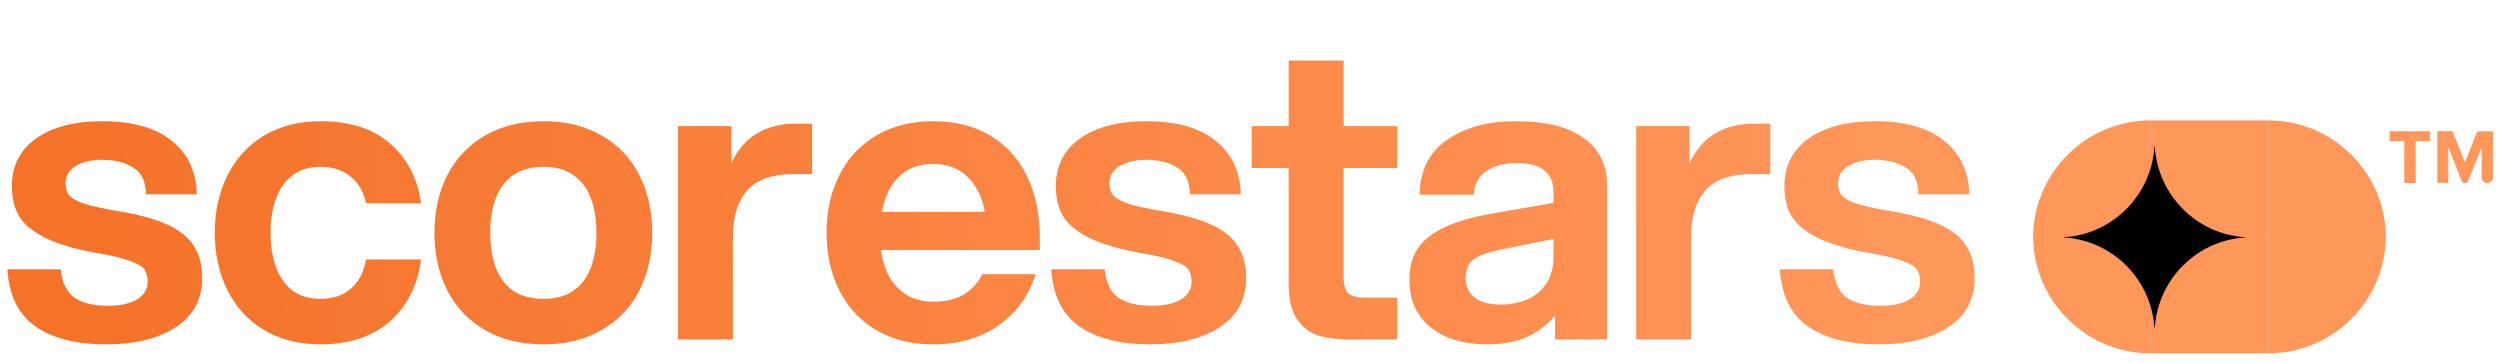 <svg width="227" height="33" viewBox="0 0 227 33" fill="none" xmlns="http://www.w3.org/2000/svg">
<path d="M9.645 31.266C6.914 31.266 4.766 30.72 3.202 29.627C1.663 28.535 0.819 26.81 0.67 24.451H5.511C5.635 25.643 6.045 26.499 6.74 27.021C7.46 27.517 8.49 27.765 9.831 27.765C10.898 27.765 11.755 27.579 12.4 27.207C13.07 26.81 13.406 26.276 13.406 25.605C13.406 25.109 13.306 24.724 13.108 24.451C12.909 24.178 12.487 23.93 11.842 23.706C11.221 23.458 10.253 23.222 8.937 22.999C6.951 22.651 5.387 22.204 4.245 21.658C3.103 21.112 2.284 20.467 1.787 19.722C1.316 18.952 1.08 18.009 1.08 16.892C1.08 15.055 1.812 13.615 3.277 12.572C4.766 11.53 6.765 11.008 9.272 11.008C12.053 11.008 14.163 11.604 15.603 12.796C17.067 13.963 17.825 15.576 17.874 17.637H13.257C13.232 16.47 12.847 15.663 12.102 15.216C11.382 14.745 10.439 14.509 9.272 14.509C8.304 14.509 7.51 14.695 6.889 15.067C6.268 15.44 5.958 15.961 5.958 16.631C5.958 17.128 6.082 17.512 6.33 17.786C6.604 18.059 7.075 18.307 7.745 18.53C8.416 18.729 9.396 18.94 10.687 19.163C12.649 19.486 14.175 19.908 15.268 20.43C16.385 20.951 17.179 21.609 17.651 22.403C18.122 23.173 18.358 24.128 18.358 25.27C18.358 27.182 17.564 28.659 15.975 29.702C14.386 30.744 12.276 31.266 9.645 31.266ZM29.11 31.266C27.148 31.266 25.435 30.831 23.971 29.962C22.531 29.093 21.426 27.89 20.657 26.35C19.887 24.811 19.502 23.073 19.502 21.137C19.502 19.201 19.887 17.463 20.657 15.924C21.426 14.384 22.531 13.181 23.971 12.312C25.435 11.443 27.148 11.008 29.11 11.008C31.766 11.008 33.864 11.679 35.403 13.019C36.967 14.36 37.91 16.172 38.233 18.456H33.243C33.02 17.413 32.548 16.606 31.828 16.035C31.108 15.44 30.202 15.142 29.11 15.142C28.117 15.142 27.285 15.39 26.615 15.886C25.944 16.358 25.435 17.053 25.088 17.972C24.74 18.866 24.567 19.921 24.567 21.137C24.567 22.353 24.74 23.421 25.088 24.339C25.435 25.233 25.944 25.928 26.615 26.425C27.285 26.896 28.117 27.132 29.11 27.132C30.252 27.132 31.17 26.822 31.865 26.201C32.585 25.581 33.044 24.699 33.243 23.558H38.233C37.935 25.891 36.992 27.765 35.403 29.18C33.814 30.571 31.716 31.266 29.11 31.266ZM49.353 31.266C47.317 31.266 45.542 30.831 44.028 29.962C42.538 29.093 41.396 27.89 40.602 26.35C39.832 24.811 39.447 23.073 39.447 21.137C39.447 19.201 39.832 17.463 40.602 15.924C41.396 14.384 42.538 13.181 44.028 12.312C45.542 11.443 47.317 11.008 49.353 11.008C51.388 11.008 53.151 11.443 54.641 12.312C56.155 13.181 57.297 14.384 58.066 15.924C58.836 17.463 59.221 19.201 59.221 21.137C59.221 23.073 58.836 24.811 58.066 26.35C57.297 27.89 56.155 29.093 54.641 29.962C53.151 30.831 51.388 31.266 49.353 31.266ZM49.353 27.132C50.445 27.132 51.339 26.896 52.034 26.425C52.754 25.928 53.288 25.233 53.635 24.339C53.983 23.421 54.156 22.353 54.156 21.137C54.156 19.921 53.983 18.866 53.635 17.972C53.288 17.053 52.754 16.358 52.034 15.886C51.339 15.39 50.445 15.142 49.353 15.142C48.26 15.142 47.354 15.39 46.634 15.886C45.914 16.358 45.381 17.053 45.033 17.972C44.686 18.866 44.512 19.921 44.512 21.137C44.512 22.353 44.686 23.421 45.033 24.339C45.381 25.233 45.914 25.928 46.634 26.425C47.354 26.896 48.26 27.132 49.353 27.132ZM61.559 11.455H66.4V14.806C67.021 13.54 67.815 12.634 68.783 12.088C69.752 11.517 70.894 11.232 72.209 11.232H73.736V15.812H71.986C70.844 15.812 69.876 15.998 69.081 16.37C68.287 16.743 67.666 17.363 67.219 18.232C66.772 19.076 66.549 20.218 66.549 21.658V30.819H61.559V11.455ZM84.732 31.266C82.746 31.266 81.021 30.831 79.556 29.962C78.091 29.093 76.974 27.89 76.205 26.35C75.435 24.811 75.05 23.073 75.05 21.137C75.05 19.201 75.435 17.463 76.205 15.924C76.974 14.384 78.091 13.181 79.556 12.312C81.021 11.443 82.746 11.008 84.732 11.008C86.743 11.008 88.469 11.443 89.908 12.312C91.373 13.181 92.49 14.409 93.26 15.998C94.029 17.587 94.414 19.449 94.414 21.584V22.701H80.003C80.127 23.669 80.388 24.501 80.785 25.196C81.207 25.891 81.753 26.437 82.424 26.834C83.094 27.207 83.863 27.393 84.732 27.393C85.825 27.393 86.743 27.182 87.488 26.76C88.233 26.313 88.804 25.692 89.201 24.898H94.042C93.421 26.859 92.292 28.411 90.653 29.553C89.04 30.695 87.066 31.266 84.732 31.266ZM89.424 19.238C89.176 17.872 88.642 16.805 87.823 16.035C87.029 15.266 85.998 14.881 84.732 14.881C83.466 14.881 82.436 15.266 81.641 16.035C80.847 16.805 80.326 17.872 80.078 19.238H89.424ZM104.434 31.266C101.703 31.266 99.556 30.72 97.992 29.627C96.453 28.535 95.609 26.81 95.46 24.451H100.301C100.425 25.643 100.834 26.499 101.529 27.021C102.249 27.517 103.28 27.765 104.62 27.765C105.688 27.765 106.544 27.579 107.19 27.207C107.86 26.81 108.195 26.276 108.195 25.605C108.195 25.109 108.096 24.724 107.897 24.451C107.699 24.178 107.277 23.93 106.631 23.706C106.01 23.458 105.042 23.222 103.727 22.999C101.74 22.651 100.176 22.204 99.034 21.658C97.893 21.112 97.073 20.467 96.577 19.722C96.105 18.952 95.869 18.009 95.869 16.892C95.869 15.055 96.602 13.615 98.066 12.572C99.556 11.53 101.554 11.008 104.062 11.008C106.842 11.008 108.952 11.604 110.392 12.796C111.857 13.963 112.614 15.576 112.664 17.637H108.046C108.021 16.47 107.636 15.663 106.892 15.216C106.172 14.745 105.228 14.509 104.062 14.509C103.093 14.509 102.299 14.695 101.678 15.067C101.058 15.44 100.747 15.961 100.747 16.631C100.747 17.128 100.872 17.512 101.12 17.786C101.393 18.059 101.865 18.307 102.535 18.53C103.205 18.729 104.186 18.94 105.477 19.163C107.438 19.486 108.965 19.908 110.057 20.43C111.174 20.951 111.969 21.609 112.44 22.403C112.912 23.173 113.148 24.128 113.148 25.27C113.148 27.182 112.353 28.659 110.764 29.702C109.176 30.744 107.066 31.266 104.434 31.266ZM122.558 30.819C121.342 30.819 120.337 30.682 119.542 30.409C118.773 30.111 118.152 29.59 117.68 28.845C117.233 28.101 117.01 27.07 117.01 25.755V15.253H113.659V11.455H117.01V5.497H122V11.455H126.878V15.253H122V25.233C122 25.879 122.136 26.338 122.409 26.611C122.683 26.884 123.154 27.021 123.825 27.021H126.878V30.819H122.558ZM135.053 31.266C132.918 31.266 131.205 30.757 129.914 29.739C128.623 28.696 127.978 27.244 127.978 25.382C127.978 24.24 128.238 23.284 128.76 22.515C129.306 21.745 130.125 21.112 131.217 20.616C132.335 20.094 133.762 19.685 135.5 19.387L141.048 18.419V17.376C141.048 16.532 140.775 15.899 140.229 15.477C139.708 15.03 138.851 14.806 137.66 14.806C136.542 14.806 135.636 15.055 134.941 15.551C134.246 16.023 133.874 16.73 133.824 17.674H128.909C128.933 15.489 129.753 13.838 131.366 12.721C132.98 11.579 135.065 11.008 137.622 11.008C140.353 11.008 142.414 11.517 143.804 12.535C145.219 13.553 145.926 14.98 145.926 16.817V30.819H141.197V28.659C140.403 29.578 139.497 30.248 138.479 30.67C137.486 31.067 136.344 31.266 135.053 31.266ZM136.282 27.654C137.126 27.654 137.908 27.505 138.628 27.207C139.348 26.909 139.931 26.437 140.378 25.792C140.825 25.146 141.048 24.327 141.048 23.334V21.696L136.468 22.627C135.276 22.85 134.407 23.148 133.861 23.52C133.34 23.868 133.079 24.439 133.079 25.233C133.079 25.978 133.352 26.574 133.899 27.021C134.445 27.443 135.239 27.654 136.282 27.654ZM148.566 11.455H153.407V14.806C154.028 13.54 154.822 12.634 155.791 12.088C156.759 11.517 157.901 11.232 159.217 11.232H160.743V15.812H158.993C157.851 15.812 156.883 15.998 156.089 16.37C155.294 16.743 154.674 17.363 154.227 18.232C153.78 19.076 153.556 20.218 153.556 21.658V30.819H148.566V11.455ZM170.585 31.266C167.854 31.266 165.707 30.72 164.143 29.627C162.604 28.535 161.76 26.81 161.611 24.451H166.452C166.576 25.643 166.985 26.499 167.681 27.021C168.401 27.517 169.431 27.765 170.771 27.765C171.839 27.765 172.695 27.579 173.341 27.207C174.011 26.81 174.346 26.276 174.346 25.605C174.346 25.109 174.247 24.724 174.048 24.451C173.85 24.178 173.428 23.93 172.782 23.706C172.162 23.458 171.193 23.222 169.878 22.999C167.892 22.651 166.328 22.204 165.186 21.658C164.044 21.112 163.224 20.467 162.728 19.722C162.256 18.952 162.02 18.009 162.02 16.892C162.02 15.055 162.753 13.615 164.217 12.572C165.707 11.53 167.705 11.008 170.213 11.008C172.993 11.008 175.103 11.604 176.543 12.796C178.008 13.963 178.765 15.576 178.815 17.637H174.197C174.172 16.47 173.788 15.663 173.043 15.216C172.323 14.745 171.38 14.509 170.213 14.509C169.245 14.509 168.45 14.695 167.83 15.067C167.209 15.44 166.899 15.961 166.899 16.631C166.899 17.128 167.023 17.512 167.271 17.786C167.544 18.059 168.016 18.307 168.686 18.53C169.356 18.729 170.337 18.94 171.628 19.163C173.589 19.486 175.116 19.908 176.208 20.43C177.325 20.951 178.12 21.609 178.591 22.403C179.063 23.173 179.299 24.128 179.299 25.27C179.299 27.182 178.504 28.659 176.916 29.702C175.327 30.744 173.217 31.266 170.585 31.266Z" fill="url(#paint0_linear_93_879)"/>
<path d="M184.606 21.61C184.606 15.713 189.386 10.933 195.283 10.933V21.61H184.606Z" fill="#FF965A"/>
<path d="M205.961 21.403H216.638C216.638 27.3 211.858 32.08 205.961 32.08V21.403Z" fill="#FF965A"/>
<path d="M184.606 21.403H195.283V32.08C189.386 32.08 184.606 27.3 184.606 21.403Z" fill="#FF965A"/>
<path d="M205.961 10.933C211.858 10.933 216.638 15.713 216.638 21.61H205.961V10.933Z" fill="#FF965A"/>
<path d="M195.283 10.933H205.961V21.61H195.283V10.933Z" fill="#FF965A"/>
<path d="M195.283 21.403H205.961V32.08H195.283V21.403Z" fill="#FF965A"/>
<circle cx="195.639" cy="21.507" r="8.221" fill="black"/>
<path d="M186.905 21.549C186.905 16.725 190.815 12.772 195.639 12.772C195.639 17.596 191.729 21.549 186.905 21.549Z" fill="#FF965A"/>
<path d="M186.905 21.55C191.729 21.55 195.639 25.503 195.639 30.327C190.815 30.327 186.905 26.374 186.905 21.55Z" fill="#FF965A"/>
<path d="M195.639 12.772C200.464 12.772 204.374 16.725 204.374 21.549C199.55 21.549 195.639 17.596 195.639 12.772Z" fill="#FF965A"/>
<path d="M195.639 30.327C195.639 25.503 199.55 21.55 204.374 21.55C204.374 26.374 200.464 30.327 195.639 30.327Z" fill="#FF965A"/>
<path d="M222.301 13.472C222.301 13.581 222.301 13.689 222.301 13.798C222.303 14.683 222.303 15.568 222.311 16.453C222.313 16.655 222.217 16.638 221.866 16.582C221.812 16.573 221.758 16.574 221.705 16.582C221.398 16.632 221.305 16.648 221.306 16.476C221.309 15.084 221.309 13.694 221.309 12.303C221.309 12.299 221.309 12.294 221.309 12.29C221.316 12.17 221.28 12.001 221.344 11.941C221.411 11.877 221.574 11.916 221.695 11.915C222.028 11.912 222.359 11.919 222.692 11.911C223.044 12.806 223.399 13.698 223.755 14.59C223.77 14.627 223.795 14.659 223.827 14.712C223.951 14.404 224.069 14.113 224.185 13.821C224.423 13.226 224.656 12.629 224.897 12.035C224.915 11.989 224.97 11.924 225.009 11.923C225.455 11.916 225.9 11.918 226.361 11.918V12.073C226.361 13.416 226.361 14.759 226.363 16.102C226.363 16.385 226.136 16.611 225.854 16.613C225.851 16.613 225.847 16.613 225.843 16.613C225.56 16.613 225.331 16.384 225.333 16.1C225.339 15.25 225.344 14.399 225.348 13.55C225.348 13.525 225.34 13.499 225.332 13.44C225.299 13.491 225.28 13.51 225.27 13.536C224.88 14.507 224.489 15.476 224.105 16.448C224.057 16.569 223.993 16.623 223.865 16.616C223.734 16.608 223.606 16.648 223.535 16.465C223.17 15.524 222.79 14.589 222.416 13.652C222.391 13.59 222.364 13.529 222.337 13.468C222.325 13.47 222.313 13.472 222.301 13.474V13.472Z" fill="#FF965A"/>
<path d="M218.312 12.809C218.157 12.809 218.018 12.809 217.88 12.809C217.612 12.809 217.346 12.804 217.078 12.811C216.909 12.815 216.942 12.711 216.999 12.355C216.935 12.001 216.915 11.91 217.085 11.911C217.868 11.915 218.652 11.914 219.435 11.914C219.801 11.914 220.169 11.918 220.536 11.912C220.711 11.91 220.698 12.001 220.624 12.375C220.702 12.732 220.706 12.815 220.539 12.812C220.177 12.805 219.815 12.809 219.452 12.809C219.422 12.809 219.39 12.813 219.34 12.818C219.34 12.87 219.34 12.918 219.34 12.966C219.341 14.119 219.343 15.273 219.344 16.425C219.344 16.615 219.345 16.616 219.163 16.616C218.923 16.616 218.683 16.607 218.443 16.615C218.329 16.618 218.308 16.575 218.309 16.472C218.313 15.314 218.312 14.157 218.312 12.999V12.81V12.809Z" fill="#FF965A"/>
<defs>
<linearGradient id="paint0_linear_93_879" x1="8.683" y1="9.889" x2="169.049" y2="-2.53" gradientUnits="userSpaceOnUse">
<stop stop-color="#F57229"/>
<stop offset="1" stop-color="#FF965A"/>
</linearGradient>
</defs>
</svg>
